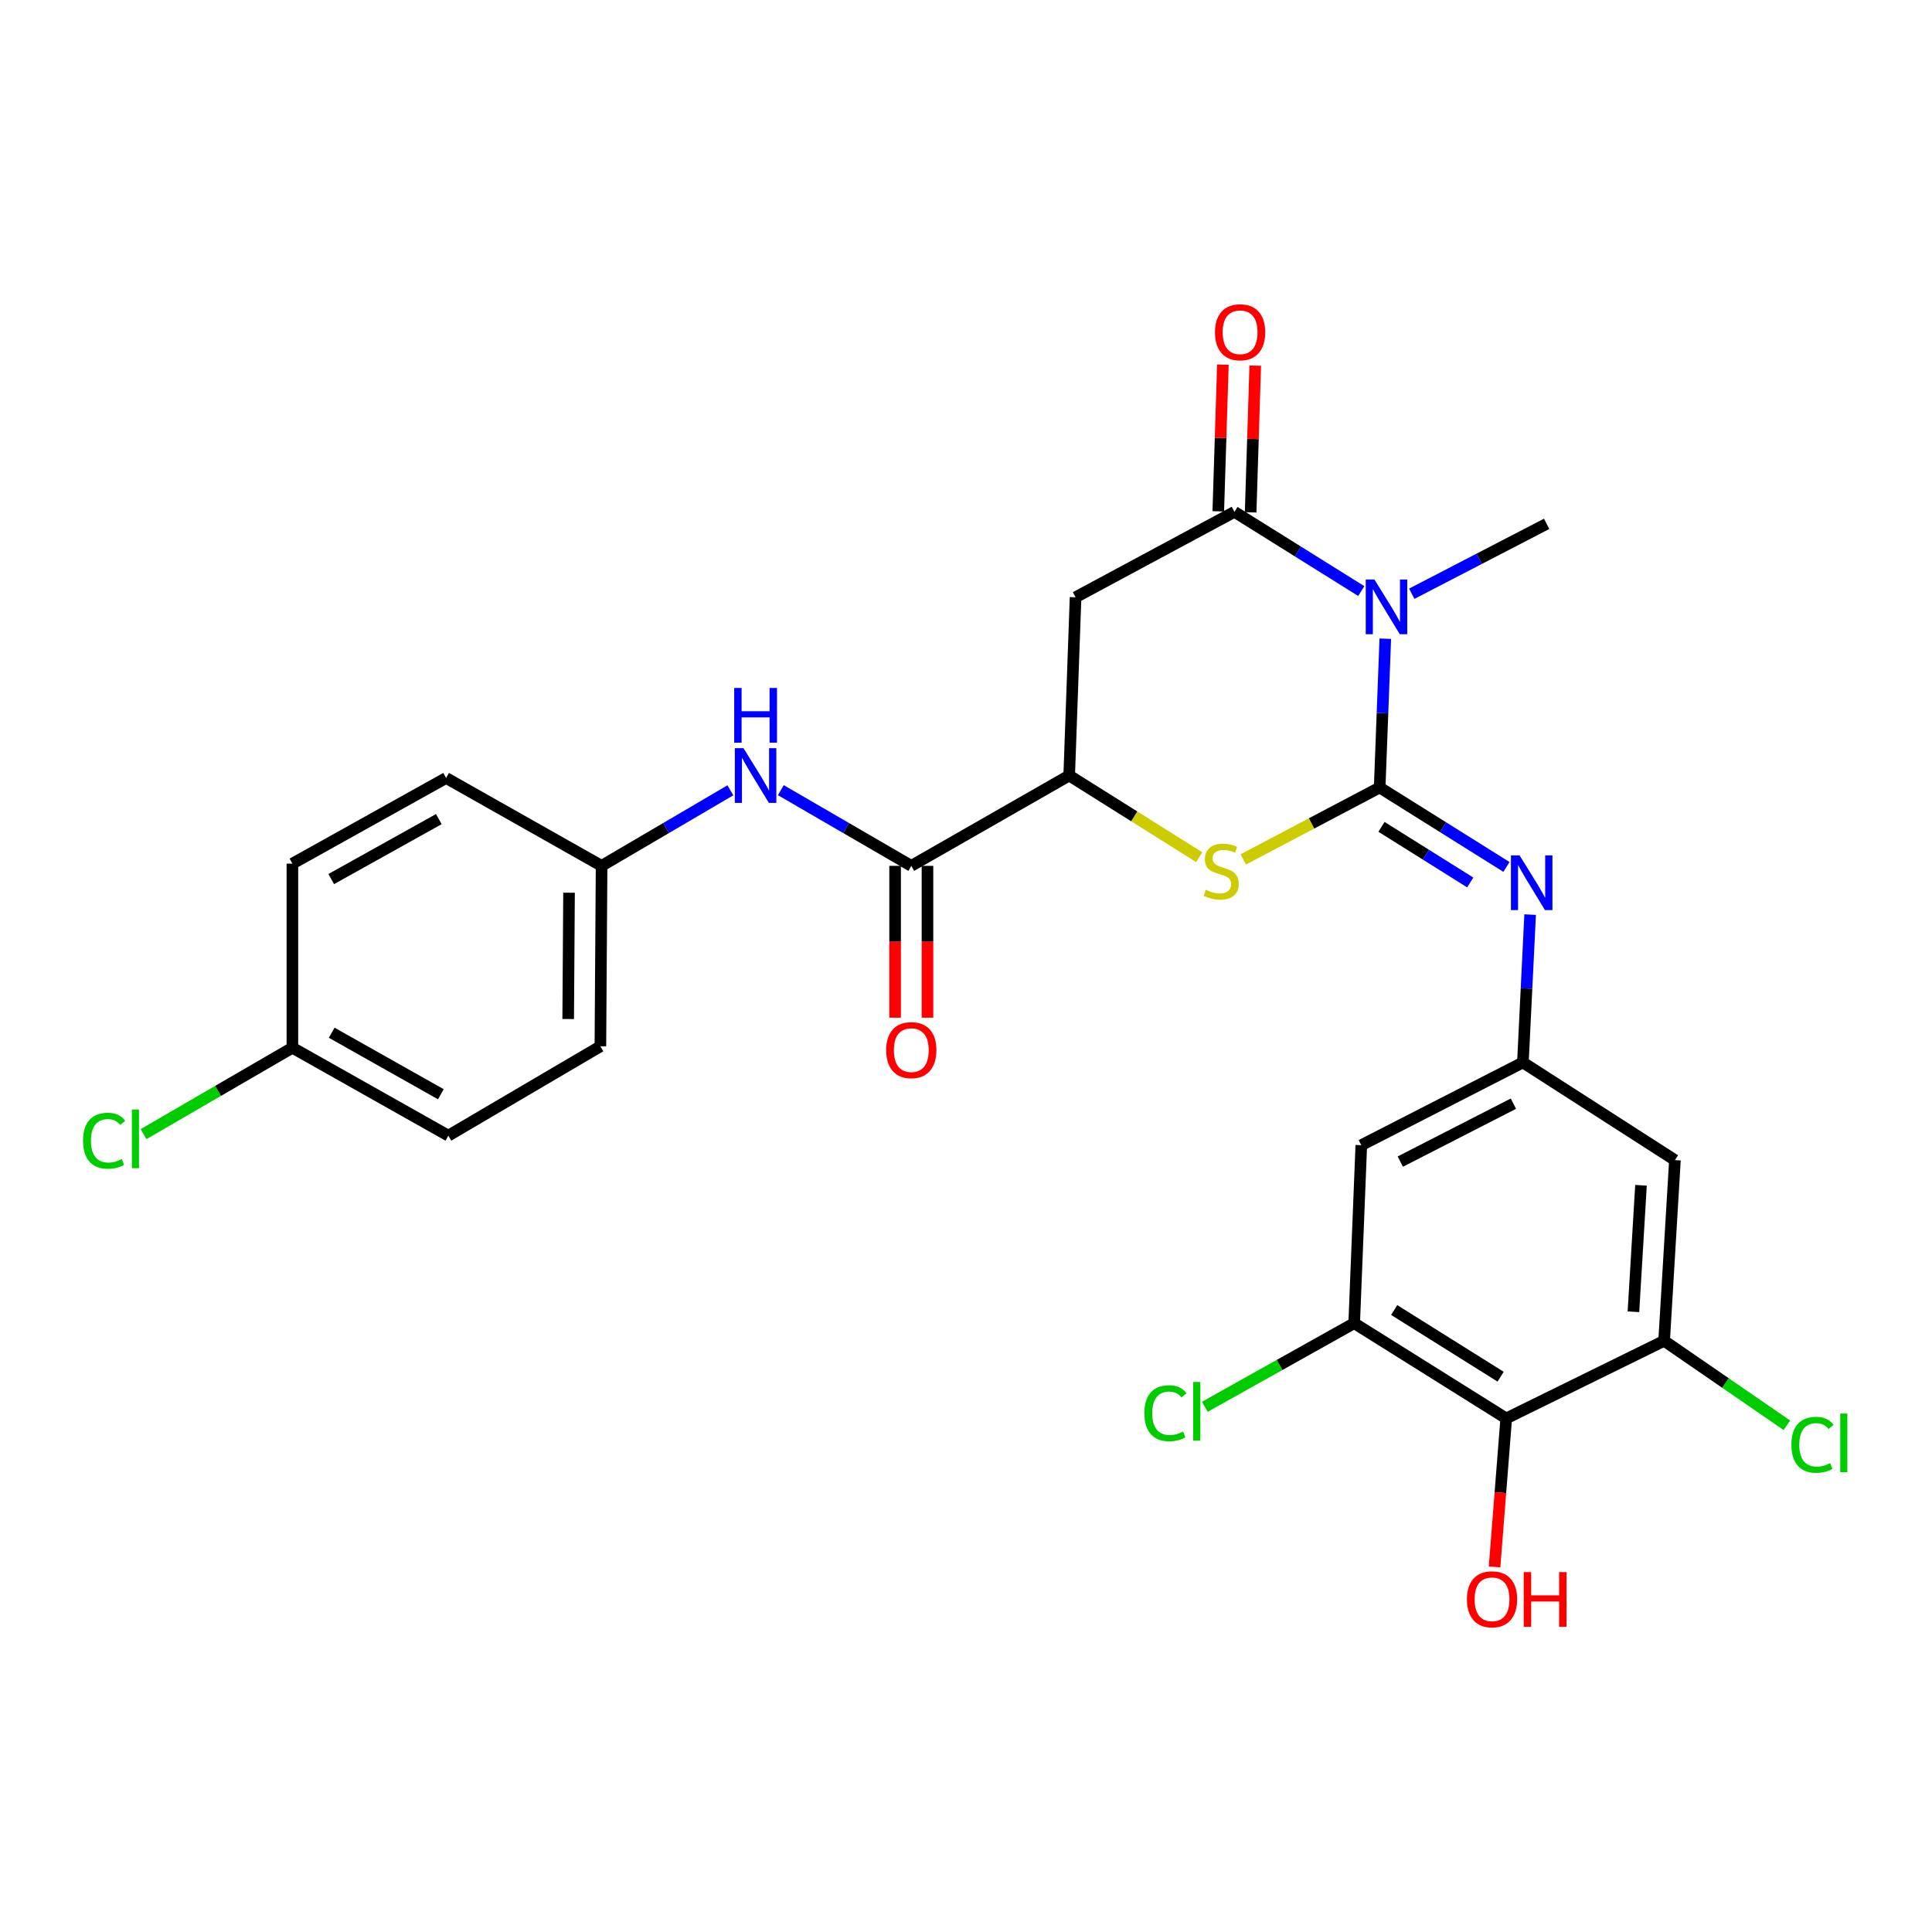 <?xml version='1.0' encoding='iso-8859-1'?>
<svg version='1.1' baseProfile='full'
              xmlns='http://www.w3.org/2000/svg'
                      xmlns:rdkit='http://www.rdkit.org/xml'
                      xmlns:xlink='http://www.w3.org/1999/xlink'
                  xml:space='preserve'
width='1000px' height='1000px' viewBox='0 0 1000 1000'>
<!-- END OF HEADER -->
<rect style='opacity:1.0;fill:#FFFFFF;stroke:none' width='1000' height='1000' x='0' y='0'> </rect>
<path class='bond-0' d='M 714.113,407.613 L 715.569,369.104' style='fill:none;fill-rule:evenodd;stroke:#000000;stroke-width:6px;stroke-linecap:butt;stroke-linejoin:miter;stroke-opacity:1' />
<path class='bond-0' d='M 715.569,369.104 L 717.026,330.594' style='fill:none;fill-rule:evenodd;stroke:#0000FF;stroke-width:6px;stroke-linecap:butt;stroke-linejoin:miter;stroke-opacity:1' />
<path class='bond-2' d='M 714.113,407.613 L 678.815,426.222' style='fill:none;fill-rule:evenodd;stroke:#000000;stroke-width:6px;stroke-linecap:butt;stroke-linejoin:miter;stroke-opacity:1' />
<path class='bond-2' d='M 678.815,426.222 L 643.517,444.831' style='fill:none;fill-rule:evenodd;stroke:#CCCC00;stroke-width:6px;stroke-linecap:butt;stroke-linejoin:miter;stroke-opacity:1' />
<path class='bond-3' d='M 714.113,407.613 L 746.926,428.17' style='fill:none;fill-rule:evenodd;stroke:#000000;stroke-width:6px;stroke-linecap:butt;stroke-linejoin:miter;stroke-opacity:1' />
<path class='bond-3' d='M 746.926,428.17 L 779.739,448.726' style='fill:none;fill-rule:evenodd;stroke:#0000FF;stroke-width:6px;stroke-linecap:butt;stroke-linejoin:miter;stroke-opacity:1' />
<path class='bond-3' d='M 715.06,427.981 L 738.029,442.371' style='fill:none;fill-rule:evenodd;stroke:#000000;stroke-width:6px;stroke-linecap:butt;stroke-linejoin:miter;stroke-opacity:1' />
<path class='bond-3' d='M 738.029,442.371 L 760.998,456.761' style='fill:none;fill-rule:evenodd;stroke:#0000FF;stroke-width:6px;stroke-linecap:butt;stroke-linejoin:miter;stroke-opacity:1' />
<path class='bond-1' d='M 704.591,305.936 L 671.772,285.432' style='fill:none;fill-rule:evenodd;stroke:#0000FF;stroke-width:6px;stroke-linecap:butt;stroke-linejoin:miter;stroke-opacity:1' />
<path class='bond-1' d='M 671.772,285.432 L 638.953,264.929' style='fill:none;fill-rule:evenodd;stroke:#000000;stroke-width:6px;stroke-linecap:butt;stroke-linejoin:miter;stroke-opacity:1' />
<path class='bond-17' d='M 730.724,307.319 L 765.63,289.229' style='fill:none;fill-rule:evenodd;stroke:#0000FF;stroke-width:6px;stroke-linecap:butt;stroke-linejoin:miter;stroke-opacity:1' />
<path class='bond-17' d='M 765.63,289.229 L 800.537,271.139' style='fill:none;fill-rule:evenodd;stroke:#000000;stroke-width:6px;stroke-linecap:butt;stroke-linejoin:miter;stroke-opacity:1' />
<path class='bond-14' d='M 647.328,265.192 L 648.521,227.218' style='fill:none;fill-rule:evenodd;stroke:#000000;stroke-width:6px;stroke-linecap:butt;stroke-linejoin:miter;stroke-opacity:1' />
<path class='bond-14' d='M 648.521,227.218 L 649.715,189.245' style='fill:none;fill-rule:evenodd;stroke:#FF0000;stroke-width:6px;stroke-linecap:butt;stroke-linejoin:miter;stroke-opacity:1' />
<path class='bond-14' d='M 630.579,264.666 L 631.772,226.692' style='fill:none;fill-rule:evenodd;stroke:#000000;stroke-width:6px;stroke-linecap:butt;stroke-linejoin:miter;stroke-opacity:1' />
<path class='bond-14' d='M 631.772,226.692 L 632.965,188.719' style='fill:none;fill-rule:evenodd;stroke:#FF0000;stroke-width:6px;stroke-linecap:butt;stroke-linejoin:miter;stroke-opacity:1' />
<path class='bond-27' d='M 638.953,264.929 L 556.709,309.142' style='fill:none;fill-rule:evenodd;stroke:#000000;stroke-width:6px;stroke-linecap:butt;stroke-linejoin:miter;stroke-opacity:1' />
<path class='bond-5' d='M 620.716,443.676 L 587.065,422.54' style='fill:none;fill-rule:evenodd;stroke:#CCCC00;stroke-width:6px;stroke-linecap:butt;stroke-linejoin:miter;stroke-opacity:1' />
<path class='bond-5' d='M 587.065,422.54 L 553.414,401.403' style='fill:none;fill-rule:evenodd;stroke:#000000;stroke-width:6px;stroke-linecap:butt;stroke-linejoin:miter;stroke-opacity:1' />
<path class='bond-8' d='M 791.993,473.397 L 790.12,511.656' style='fill:none;fill-rule:evenodd;stroke:#0000FF;stroke-width:6px;stroke-linecap:butt;stroke-linejoin:miter;stroke-opacity:1' />
<path class='bond-8' d='M 790.12,511.656 L 788.248,549.915' style='fill:none;fill-rule:evenodd;stroke:#000000;stroke-width:6px;stroke-linecap:butt;stroke-linejoin:miter;stroke-opacity:1' />
<path class='bond-4' d='M 556.709,309.142 L 553.414,401.403' style='fill:none;fill-rule:evenodd;stroke:#000000;stroke-width:6px;stroke-linecap:butt;stroke-linejoin:miter;stroke-opacity:1' />
<path class='bond-6' d='M 553.414,401.403 L 471.682,448.167' style='fill:none;fill-rule:evenodd;stroke:#000000;stroke-width:6px;stroke-linecap:butt;stroke-linejoin:miter;stroke-opacity:1' />
<path class='bond-11' d='M 471.682,448.167 L 437.923,428.577' style='fill:none;fill-rule:evenodd;stroke:#000000;stroke-width:6px;stroke-linecap:butt;stroke-linejoin:miter;stroke-opacity:1' />
<path class='bond-11' d='M 437.923,428.577 L 404.164,408.987' style='fill:none;fill-rule:evenodd;stroke:#0000FF;stroke-width:6px;stroke-linecap:butt;stroke-linejoin:miter;stroke-opacity:1' />
<path class='bond-15' d='M 463.303,448.167 L 463.303,487.464' style='fill:none;fill-rule:evenodd;stroke:#000000;stroke-width:6px;stroke-linecap:butt;stroke-linejoin:miter;stroke-opacity:1' />
<path class='bond-15' d='M 463.303,487.464 L 463.303,526.761' style='fill:none;fill-rule:evenodd;stroke:#FF0000;stroke-width:6px;stroke-linecap:butt;stroke-linejoin:miter;stroke-opacity:1' />
<path class='bond-15' d='M 480.061,448.167 L 480.061,487.464' style='fill:none;fill-rule:evenodd;stroke:#000000;stroke-width:6px;stroke-linecap:butt;stroke-linejoin:miter;stroke-opacity:1' />
<path class='bond-15' d='M 480.061,487.464 L 480.061,526.761' style='fill:none;fill-rule:evenodd;stroke:#FF0000;stroke-width:6px;stroke-linecap:butt;stroke-linejoin:miter;stroke-opacity:1' />
<path class='bond-7' d='M 779.617,734.168 L 700.93,684.872' style='fill:none;fill-rule:evenodd;stroke:#000000;stroke-width:6px;stroke-linecap:butt;stroke-linejoin:miter;stroke-opacity:1' />
<path class='bond-7' d='M 776.711,712.573 L 721.63,678.065' style='fill:none;fill-rule:evenodd;stroke:#000000;stroke-width:6px;stroke-linecap:butt;stroke-linejoin:miter;stroke-opacity:1' />
<path class='bond-20' d='M 779.617,734.168 L 776.599,772.604' style='fill:none;fill-rule:evenodd;stroke:#000000;stroke-width:6px;stroke-linecap:butt;stroke-linejoin:miter;stroke-opacity:1' />
<path class='bond-20' d='M 776.599,772.604 L 773.581,811.04' style='fill:none;fill-rule:evenodd;stroke:#FF0000;stroke-width:6px;stroke-linecap:butt;stroke-linejoin:miter;stroke-opacity:1' />
<path class='bond-28' d='M 779.617,734.168 L 861.349,693.996' style='fill:none;fill-rule:evenodd;stroke:#000000;stroke-width:6px;stroke-linecap:butt;stroke-linejoin:miter;stroke-opacity:1' />
<path class='bond-12' d='M 788.248,549.915 L 866.944,600.478' style='fill:none;fill-rule:evenodd;stroke:#000000;stroke-width:6px;stroke-linecap:butt;stroke-linejoin:miter;stroke-opacity:1' />
<path class='bond-13' d='M 788.248,549.915 L 704.607,592.75' style='fill:none;fill-rule:evenodd;stroke:#000000;stroke-width:6px;stroke-linecap:butt;stroke-linejoin:miter;stroke-opacity:1' />
<path class='bond-13' d='M 783.34,571.256 L 724.792,601.241' style='fill:none;fill-rule:evenodd;stroke:#000000;stroke-width:6px;stroke-linecap:butt;stroke-linejoin:miter;stroke-opacity:1' />
<path class='bond-9' d='M 861.349,693.996 L 866.944,600.478' style='fill:none;fill-rule:evenodd;stroke:#000000;stroke-width:6px;stroke-linecap:butt;stroke-linejoin:miter;stroke-opacity:1' />
<path class='bond-9' d='M 845.461,678.967 L 849.377,613.505' style='fill:none;fill-rule:evenodd;stroke:#000000;stroke-width:6px;stroke-linecap:butt;stroke-linejoin:miter;stroke-opacity:1' />
<path class='bond-18' d='M 861.349,693.996 L 893.123,715.859' style='fill:none;fill-rule:evenodd;stroke:#000000;stroke-width:6px;stroke-linecap:butt;stroke-linejoin:miter;stroke-opacity:1' />
<path class='bond-18' d='M 893.123,715.859 L 924.896,737.722' style='fill:none;fill-rule:evenodd;stroke:#00CC00;stroke-width:6px;stroke-linecap:butt;stroke-linejoin:miter;stroke-opacity:1' />
<path class='bond-10' d='M 700.93,684.872 L 704.607,592.75' style='fill:none;fill-rule:evenodd;stroke:#000000;stroke-width:6px;stroke-linecap:butt;stroke-linejoin:miter;stroke-opacity:1' />
<path class='bond-19' d='M 700.93,684.872 L 662.272,706.513' style='fill:none;fill-rule:evenodd;stroke:#000000;stroke-width:6px;stroke-linecap:butt;stroke-linejoin:miter;stroke-opacity:1' />
<path class='bond-19' d='M 662.272,706.513 L 623.615,728.154' style='fill:none;fill-rule:evenodd;stroke:#00CC00;stroke-width:6px;stroke-linecap:butt;stroke-linejoin:miter;stroke-opacity:1' />
<path class='bond-16' d='M 378.045,409.059 L 344.714,428.613' style='fill:none;fill-rule:evenodd;stroke:#0000FF;stroke-width:6px;stroke-linecap:butt;stroke-linejoin:miter;stroke-opacity:1' />
<path class='bond-16' d='M 344.714,428.613 L 311.383,448.167' style='fill:none;fill-rule:evenodd;stroke:#000000;stroke-width:6px;stroke-linecap:butt;stroke-linejoin:miter;stroke-opacity:1' />
<path class='bond-23' d='M 311.383,448.167 L 230.908,402.679' style='fill:none;fill-rule:evenodd;stroke:#000000;stroke-width:6px;stroke-linecap:butt;stroke-linejoin:miter;stroke-opacity:1' />
<path class='bond-24' d='M 311.383,448.167 L 310.76,541.564' style='fill:none;fill-rule:evenodd;stroke:#000000;stroke-width:6px;stroke-linecap:butt;stroke-linejoin:miter;stroke-opacity:1' />
<path class='bond-24' d='M 294.532,462.065 L 294.096,527.443' style='fill:none;fill-rule:evenodd;stroke:#000000;stroke-width:6px;stroke-linecap:butt;stroke-linejoin:miter;stroke-opacity:1' />
<path class='bond-21' d='M 151.345,542.309 L 232.063,587.807' style='fill:none;fill-rule:evenodd;stroke:#000000;stroke-width:6px;stroke-linecap:butt;stroke-linejoin:miter;stroke-opacity:1' />
<path class='bond-21' d='M 171.682,534.535 L 228.184,566.384' style='fill:none;fill-rule:evenodd;stroke:#000000;stroke-width:6px;stroke-linecap:butt;stroke-linejoin:miter;stroke-opacity:1' />
<path class='bond-22' d='M 151.345,542.309 L 112.82,564.667' style='fill:none;fill-rule:evenodd;stroke:#000000;stroke-width:6px;stroke-linecap:butt;stroke-linejoin:miter;stroke-opacity:1' />
<path class='bond-22' d='M 112.82,564.667 L 74.295,587.024' style='fill:none;fill-rule:evenodd;stroke:#00CC00;stroke-width:6px;stroke-linecap:butt;stroke-linejoin:miter;stroke-opacity:1' />
<path class='bond-29' d='M 151.345,542.309 L 151.345,447.022' style='fill:none;fill-rule:evenodd;stroke:#000000;stroke-width:6px;stroke-linecap:butt;stroke-linejoin:miter;stroke-opacity:1' />
<path class='bond-26' d='M 230.908,402.679 L 151.345,447.022' style='fill:none;fill-rule:evenodd;stroke:#000000;stroke-width:6px;stroke-linecap:butt;stroke-linejoin:miter;stroke-opacity:1' />
<path class='bond-26' d='M 227.132,423.968 L 171.438,455.008' style='fill:none;fill-rule:evenodd;stroke:#000000;stroke-width:6px;stroke-linecap:butt;stroke-linejoin:miter;stroke-opacity:1' />
<path class='bond-25' d='M 310.76,541.564 L 232.063,587.807' style='fill:none;fill-rule:evenodd;stroke:#000000;stroke-width:6px;stroke-linecap:butt;stroke-linejoin:miter;stroke-opacity:1' />
<path  class='atom-1' d='M 711.39 299.935
L 720.67 314.935
Q 721.59 316.415, 723.07 319.095
Q 724.55 321.775, 724.63 321.935
L 724.63 299.935
L 728.39 299.935
L 728.39 328.255
L 724.51 328.255
L 714.55 311.855
Q 713.39 309.935, 712.15 307.735
Q 710.95 305.535, 710.59 304.855
L 710.59 328.255
L 706.91 328.255
L 706.91 299.935
L 711.39 299.935
' fill='#0000FF'/>
<path  class='atom-3' d='M 624.12 460.559
Q 624.44 460.679, 625.76 461.239
Q 627.08 461.799, 628.52 462.159
Q 630 462.479, 631.44 462.479
Q 634.12 462.479, 635.68 461.199
Q 637.24 459.879, 637.24 457.599
Q 637.24 456.039, 636.44 455.079
Q 635.68 454.119, 634.48 453.599
Q 633.28 453.079, 631.28 452.479
Q 628.76 451.719, 627.24 450.999
Q 625.76 450.279, 624.68 448.759
Q 623.64 447.239, 623.64 444.679
Q 623.64 441.119, 626.04 438.919
Q 628.48 436.719, 633.28 436.719
Q 636.56 436.719, 640.28 438.279
L 639.36 441.359
Q 635.96 439.959, 633.4 439.959
Q 630.64 439.959, 629.12 441.119
Q 627.6 442.239, 627.64 444.199
Q 627.64 445.719, 628.4 446.639
Q 629.2 447.559, 630.32 448.079
Q 631.48 448.599, 633.4 449.199
Q 635.96 449.999, 637.48 450.799
Q 639 451.599, 640.08 453.239
Q 641.2 454.839, 641.2 457.599
Q 641.2 461.519, 638.56 463.639
Q 635.96 465.719, 631.6 465.719
Q 629.08 465.719, 627.16 465.159
Q 625.28 464.639, 623.04 463.719
L 624.12 460.559
' fill='#CCCC00'/>
<path  class='atom-4' d='M 786.54 442.749
L 795.82 457.749
Q 796.74 459.229, 798.22 461.909
Q 799.7 464.589, 799.78 464.749
L 799.78 442.749
L 803.54 442.749
L 803.54 471.069
L 799.66 471.069
L 789.7 454.669
Q 788.54 452.749, 787.3 450.549
Q 786.1 448.349, 785.74 447.669
L 785.74 471.069
L 782.06 471.069
L 782.06 442.749
L 786.54 442.749
' fill='#0000FF'/>
<path  class='atom-12' d='M 384.835 387.243
L 394.115 402.243
Q 395.035 403.723, 396.515 406.403
Q 397.995 409.083, 398.075 409.243
L 398.075 387.243
L 401.835 387.243
L 401.835 415.563
L 397.955 415.563
L 387.995 399.163
Q 386.835 397.243, 385.595 395.043
Q 384.395 392.843, 384.035 392.163
L 384.035 415.563
L 380.355 415.563
L 380.355 387.243
L 384.835 387.243
' fill='#0000FF'/>
<path  class='atom-12' d='M 380.015 356.091
L 383.855 356.091
L 383.855 368.131
L 398.335 368.131
L 398.335 356.091
L 402.175 356.091
L 402.175 384.411
L 398.335 384.411
L 398.335 371.331
L 383.855 371.331
L 383.855 384.411
L 380.015 384.411
L 380.015 356.091
' fill='#0000FF'/>
<path  class='atom-15' d='M 628.877 171.975
Q 628.877 165.175, 632.237 161.375
Q 635.597 157.575, 641.877 157.575
Q 648.157 157.575, 651.517 161.375
Q 654.877 165.175, 654.877 171.975
Q 654.877 178.855, 651.477 182.775
Q 648.077 186.655, 641.877 186.655
Q 635.637 186.655, 632.237 182.775
Q 628.877 178.895, 628.877 171.975
M 641.877 183.455
Q 646.197 183.455, 648.517 180.575
Q 650.877 177.655, 650.877 171.975
Q 650.877 166.415, 648.517 163.615
Q 646.197 160.775, 641.877 160.775
Q 637.557 160.775, 635.197 163.575
Q 632.877 166.375, 632.877 171.975
Q 632.877 177.695, 635.197 180.575
Q 637.557 183.455, 641.877 183.455
' fill='#FF0000'/>
<path  class='atom-16' d='M 458.682 543.544
Q 458.682 536.744, 462.042 532.944
Q 465.402 529.144, 471.682 529.144
Q 477.962 529.144, 481.322 532.944
Q 484.682 536.744, 484.682 543.544
Q 484.682 550.424, 481.282 554.344
Q 477.882 558.224, 471.682 558.224
Q 465.442 558.224, 462.042 554.344
Q 458.682 550.464, 458.682 543.544
M 471.682 555.024
Q 476.002 555.024, 478.322 552.144
Q 480.682 549.224, 480.682 543.544
Q 480.682 537.984, 478.322 535.184
Q 476.002 532.344, 471.682 532.344
Q 467.362 532.344, 465.002 535.144
Q 462.682 537.944, 462.682 543.544
Q 462.682 549.264, 465.002 552.144
Q 467.362 555.024, 471.682 555.024
' fill='#FF0000'/>
<path  class='atom-19' d='M 927.227 747.819
Q 927.227 740.779, 930.507 737.099
Q 933.827 733.379, 940.107 733.379
Q 945.947 733.379, 949.067 737.499
L 946.427 739.659
Q 944.147 736.659, 940.107 736.659
Q 935.827 736.659, 933.547 739.539
Q 931.307 742.379, 931.307 747.819
Q 931.307 753.419, 933.627 756.299
Q 935.987 759.179, 940.547 759.179
Q 943.667 759.179, 947.307 757.299
L 948.427 760.299
Q 946.947 761.259, 944.707 761.819
Q 942.467 762.379, 939.987 762.379
Q 933.827 762.379, 930.507 758.619
Q 927.227 754.859, 927.227 747.819
' fill='#00CC00'/>
<path  class='atom-19' d='M 952.507 731.659
L 956.187 731.659
L 956.187 762.019
L 952.507 762.019
L 952.507 731.659
' fill='#00CC00'/>
<path  class='atom-20' d='M 592.32 731.471
Q 592.32 724.431, 595.6 720.751
Q 598.92 717.031, 605.2 717.031
Q 611.04 717.031, 614.16 721.151
L 611.52 723.311
Q 609.24 720.311, 605.2 720.311
Q 600.92 720.311, 598.64 723.191
Q 596.4 726.031, 596.4 731.471
Q 596.4 737.071, 598.72 739.951
Q 601.08 742.831, 605.64 742.831
Q 608.76 742.831, 612.4 740.951
L 613.52 743.951
Q 612.04 744.911, 609.8 745.471
Q 607.56 746.031, 605.08 746.031
Q 598.92 746.031, 595.6 742.271
Q 592.32 738.511, 592.32 731.471
' fill='#00CC00'/>
<path  class='atom-20' d='M 617.6 715.311
L 621.28 715.311
L 621.28 745.671
L 617.6 745.671
L 617.6 715.311
' fill='#00CC00'/>
<path  class='atom-21' d='M 759.272 827.785
Q 759.272 820.985, 762.632 817.185
Q 765.992 813.385, 772.272 813.385
Q 778.552 813.385, 781.912 817.185
Q 785.272 820.985, 785.272 827.785
Q 785.272 834.665, 781.872 838.585
Q 778.472 842.465, 772.272 842.465
Q 766.032 842.465, 762.632 838.585
Q 759.272 834.705, 759.272 827.785
M 772.272 839.265
Q 776.592 839.265, 778.912 836.385
Q 781.272 833.465, 781.272 827.785
Q 781.272 822.225, 778.912 819.425
Q 776.592 816.585, 772.272 816.585
Q 767.952 816.585, 765.592 819.385
Q 763.272 822.185, 763.272 827.785
Q 763.272 833.505, 765.592 836.385
Q 767.952 839.265, 772.272 839.265
' fill='#FF0000'/>
<path  class='atom-21' d='M 788.672 813.705
L 792.512 813.705
L 792.512 825.745
L 806.992 825.745
L 806.992 813.705
L 810.832 813.705
L 810.832 842.025
L 806.992 842.025
L 806.992 828.945
L 792.512 828.945
L 792.512 842.025
L 788.672 842.025
L 788.672 813.705
' fill='#FF0000'/>
<path  class='atom-23' d='M 42.987 590.435
Q 42.987 583.395, 46.267 579.715
Q 49.587 575.995, 55.867 575.995
Q 61.707 575.995, 64.827 580.115
L 62.187 582.275
Q 59.907 579.275, 55.867 579.275
Q 51.587 579.275, 49.307 582.155
Q 47.067 584.995, 47.067 590.435
Q 47.067 596.035, 49.387 598.915
Q 51.747 601.795, 56.307 601.795
Q 59.427 601.795, 63.067 599.915
L 64.187 602.915
Q 62.707 603.875, 60.467 604.435
Q 58.227 604.995, 55.747 604.995
Q 49.587 604.995, 46.267 601.235
Q 42.987 597.475, 42.987 590.435
' fill='#00CC00'/>
<path  class='atom-23' d='M 68.267 574.275
L 71.947 574.275
L 71.947 604.635
L 68.267 604.635
L 68.267 574.275
' fill='#00CC00'/>
</svg>
